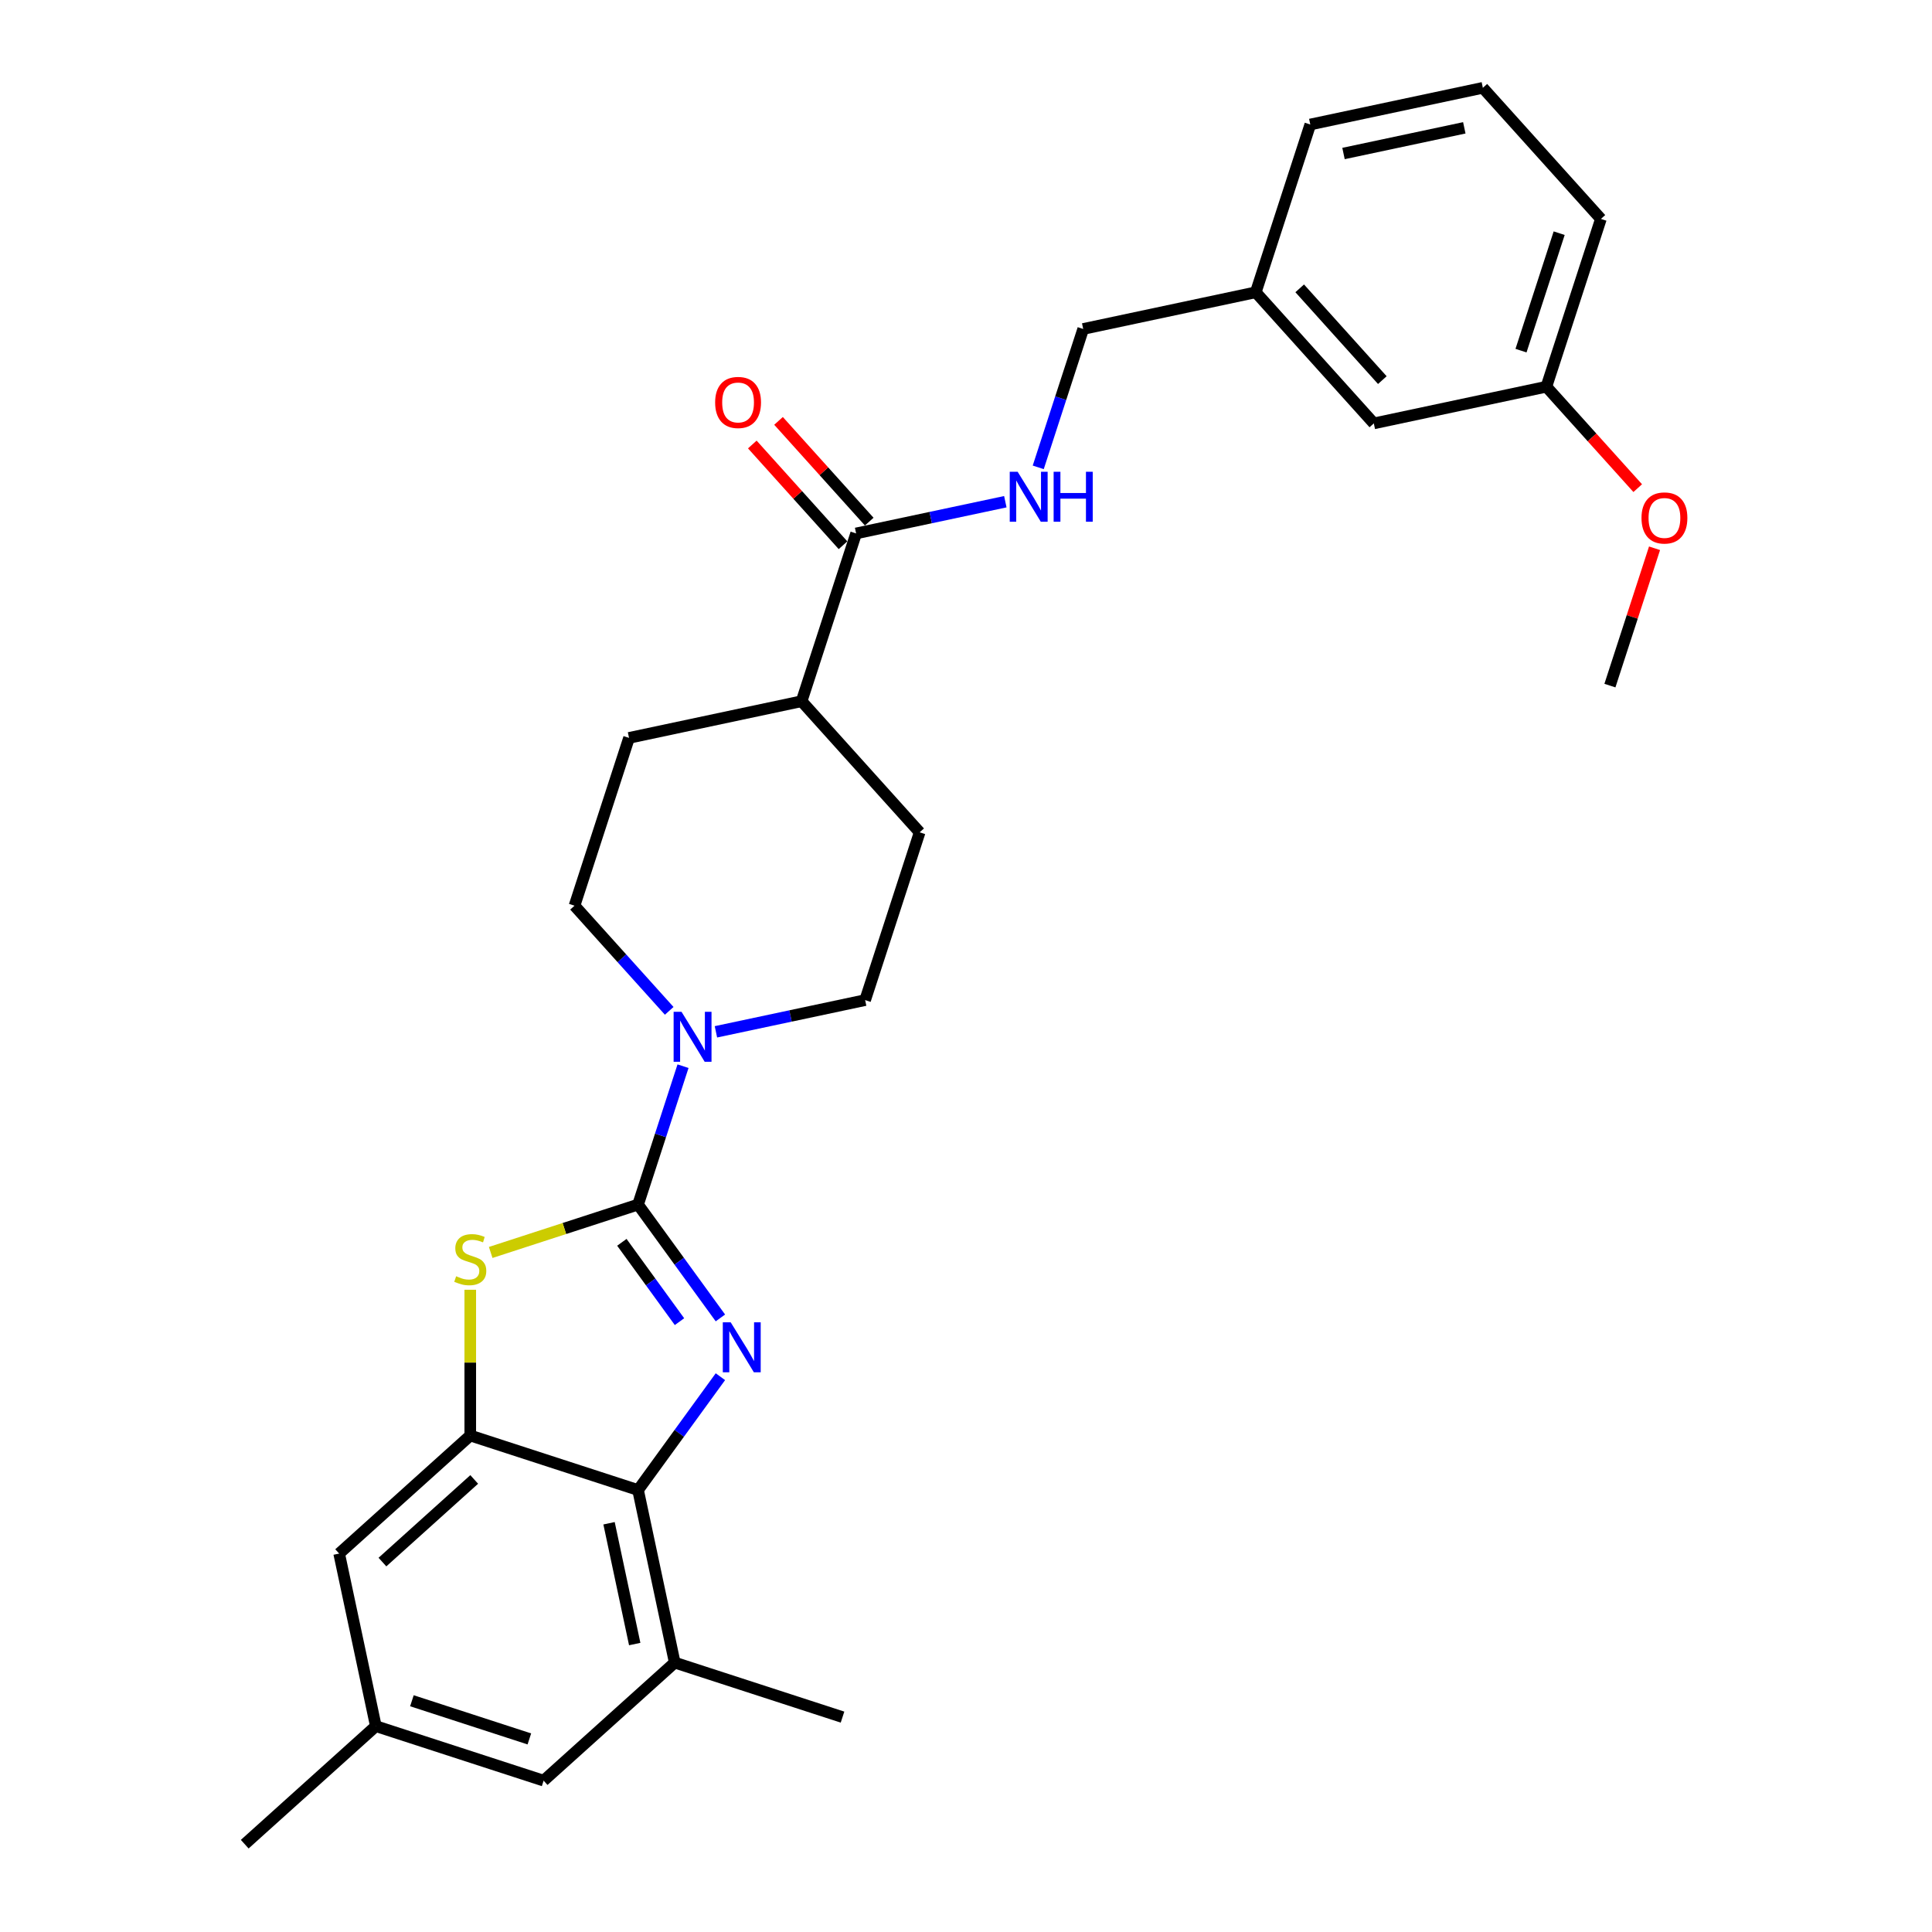 <?xml version='1.0' encoding='iso-8859-1'?>
<svg version='1.1' baseProfile='full'
              xmlns='http://www.w3.org/2000/svg'
                      xmlns:rdkit='http://www.rdkit.org/xml'
                      xmlns:xlink='http://www.w3.org/1999/xlink'
                  xml:space='preserve'
width='1000px' height='1000px' viewBox='0 0 1000 1000'>
<!-- END OF HEADER -->
<rect style='opacity:1.0;fill:#FFFFFF;stroke:none' width='1000' height='1000' x='0' y='0'> </rect>
<path class='bond-0' d='M 330.255,623.488 L 351.565,652.819' style='fill:none;fill-rule:evenodd;stroke:#000000;stroke-width:6px;stroke-linecap:butt;stroke-linejoin:miter;stroke-opacity:1' />
<path class='bond-0' d='M 351.565,652.819 L 372.876,682.151' style='fill:none;fill-rule:evenodd;stroke:#0000FF;stroke-width:6px;stroke-linecap:butt;stroke-linejoin:miter;stroke-opacity:1' />
<path class='bond-0' d='M 321.873,643.022 L 336.79,663.554' style='fill:none;fill-rule:evenodd;stroke:#000000;stroke-width:6px;stroke-linecap:butt;stroke-linejoin:miter;stroke-opacity:1' />
<path class='bond-0' d='M 336.79,663.554 L 351.707,684.086' style='fill:none;fill-rule:evenodd;stroke:#0000FF;stroke-width:6px;stroke-linecap:butt;stroke-linejoin:miter;stroke-opacity:1' />
<path class='bond-1' d='M 330.255,623.488 L 292.119,635.879' style='fill:none;fill-rule:evenodd;stroke:#000000;stroke-width:6px;stroke-linecap:butt;stroke-linejoin:miter;stroke-opacity:1' />
<path class='bond-1' d='M 292.119,635.879 L 253.983,648.27' style='fill:none;fill-rule:evenodd;stroke:#CCCC00;stroke-width:6px;stroke-linecap:butt;stroke-linejoin:miter;stroke-opacity:1' />
<path class='bond-4' d='M 330.255,623.488 L 341.892,587.672' style='fill:none;fill-rule:evenodd;stroke:#000000;stroke-width:6px;stroke-linecap:butt;stroke-linejoin:miter;stroke-opacity:1' />
<path class='bond-4' d='M 341.892,587.672 L 353.53,551.855' style='fill:none;fill-rule:evenodd;stroke:#0000FF;stroke-width:6px;stroke-linecap:butt;stroke-linejoin:miter;stroke-opacity:1' />
<path class='bond-2' d='M 372.876,712.577 L 351.565,741.908' style='fill:none;fill-rule:evenodd;stroke:#0000FF;stroke-width:6px;stroke-linecap:butt;stroke-linejoin:miter;stroke-opacity:1' />
<path class='bond-2' d='M 351.565,741.908 L 330.255,771.24' style='fill:none;fill-rule:evenodd;stroke:#000000;stroke-width:6px;stroke-linecap:butt;stroke-linejoin:miter;stroke-opacity:1' />
<path class='bond-3' d='M 243.409,667.577 L 243.409,705.299' style='fill:none;fill-rule:evenodd;stroke:#CCCC00;stroke-width:6px;stroke-linecap:butt;stroke-linejoin:miter;stroke-opacity:1' />
<path class='bond-3' d='M 243.409,705.299 L 243.409,743.022' style='fill:none;fill-rule:evenodd;stroke:#000000;stroke-width:6px;stroke-linecap:butt;stroke-linejoin:miter;stroke-opacity:1' />
<path class='bond-5' d='M 330.255,771.24 L 349.24,860.56' style='fill:none;fill-rule:evenodd;stroke:#000000;stroke-width:6px;stroke-linecap:butt;stroke-linejoin:miter;stroke-opacity:1' />
<path class='bond-5' d='M 315.239,788.435 L 328.529,850.959' style='fill:none;fill-rule:evenodd;stroke:#000000;stroke-width:6px;stroke-linecap:butt;stroke-linejoin:miter;stroke-opacity:1' />
<path class='bond-28' d='M 330.255,771.24 L 243.409,743.022' style='fill:none;fill-rule:evenodd;stroke:#000000;stroke-width:6px;stroke-linecap:butt;stroke-linejoin:miter;stroke-opacity:1' />
<path class='bond-8' d='M 243.409,743.022 L 175.548,804.124' style='fill:none;fill-rule:evenodd;stroke:#000000;stroke-width:6px;stroke-linecap:butt;stroke-linejoin:miter;stroke-opacity:1' />
<path class='bond-8' d='M 245.45,765.759 L 197.948,808.53' style='fill:none;fill-rule:evenodd;stroke:#000000;stroke-width:6px;stroke-linecap:butt;stroke-linejoin:miter;stroke-opacity:1' />
<path class='bond-10' d='M 370.563,534.072 L 409.178,525.864' style='fill:none;fill-rule:evenodd;stroke:#0000FF;stroke-width:6px;stroke-linecap:butt;stroke-linejoin:miter;stroke-opacity:1' />
<path class='bond-10' d='M 409.178,525.864 L 447.793,517.656' style='fill:none;fill-rule:evenodd;stroke:#000000;stroke-width:6px;stroke-linecap:butt;stroke-linejoin:miter;stroke-opacity:1' />
<path class='bond-11' d='M 346.383,523.214 L 321.877,495.998' style='fill:none;fill-rule:evenodd;stroke:#0000FF;stroke-width:6px;stroke-linecap:butt;stroke-linejoin:miter;stroke-opacity:1' />
<path class='bond-11' d='M 321.877,495.998 L 297.371,468.781' style='fill:none;fill-rule:evenodd;stroke:#000000;stroke-width:6px;stroke-linecap:butt;stroke-linejoin:miter;stroke-opacity:1' />
<path class='bond-9' d='M 349.24,860.56 L 281.38,921.662' style='fill:none;fill-rule:evenodd;stroke:#000000;stroke-width:6px;stroke-linecap:butt;stroke-linejoin:miter;stroke-opacity:1' />
<path class='bond-22' d='M 349.24,860.56 L 436.087,888.778' style='fill:none;fill-rule:evenodd;stroke:#000000;stroke-width:6px;stroke-linecap:butt;stroke-linejoin:miter;stroke-opacity:1' />
<path class='bond-6' d='M 443.127,276.103 L 414.909,362.95' style='fill:none;fill-rule:evenodd;stroke:#000000;stroke-width:6px;stroke-linecap:butt;stroke-linejoin:miter;stroke-opacity:1' />
<path class='bond-7' d='M 443.127,276.103 L 481.742,267.896' style='fill:none;fill-rule:evenodd;stroke:#000000;stroke-width:6px;stroke-linecap:butt;stroke-linejoin:miter;stroke-opacity:1' />
<path class='bond-7' d='M 481.742,267.896 L 520.357,259.688' style='fill:none;fill-rule:evenodd;stroke:#0000FF;stroke-width:6px;stroke-linecap:butt;stroke-linejoin:miter;stroke-opacity:1' />
<path class='bond-13' d='M 449.913,269.993 L 426.439,243.923' style='fill:none;fill-rule:evenodd;stroke:#000000;stroke-width:6px;stroke-linecap:butt;stroke-linejoin:miter;stroke-opacity:1' />
<path class='bond-13' d='M 426.439,243.923 L 402.965,217.852' style='fill:none;fill-rule:evenodd;stroke:#FF0000;stroke-width:6px;stroke-linecap:butt;stroke-linejoin:miter;stroke-opacity:1' />
<path class='bond-13' d='M 436.341,282.214 L 412.867,256.143' style='fill:none;fill-rule:evenodd;stroke:#000000;stroke-width:6px;stroke-linecap:butt;stroke-linejoin:miter;stroke-opacity:1' />
<path class='bond-13' d='M 412.867,256.143 L 389.393,230.073' style='fill:none;fill-rule:evenodd;stroke:#FF0000;stroke-width:6px;stroke-linecap:butt;stroke-linejoin:miter;stroke-opacity:1' />
<path class='bond-17' d='M 537.39,241.905 L 549.027,206.088' style='fill:none;fill-rule:evenodd;stroke:#0000FF;stroke-width:6px;stroke-linecap:butt;stroke-linejoin:miter;stroke-opacity:1' />
<path class='bond-17' d='M 549.027,206.088 L 560.665,170.272' style='fill:none;fill-rule:evenodd;stroke:#000000;stroke-width:6px;stroke-linecap:butt;stroke-linejoin:miter;stroke-opacity:1' />
<path class='bond-14' d='M 175.548,804.124 L 194.534,893.443' style='fill:none;fill-rule:evenodd;stroke:#000000;stroke-width:6px;stroke-linecap:butt;stroke-linejoin:miter;stroke-opacity:1' />
<path class='bond-30' d='M 281.38,921.662 L 194.534,893.443' style='fill:none;fill-rule:evenodd;stroke:#000000;stroke-width:6px;stroke-linecap:butt;stroke-linejoin:miter;stroke-opacity:1' />
<path class='bond-30' d='M 273.996,900.06 L 213.204,880.307' style='fill:none;fill-rule:evenodd;stroke:#000000;stroke-width:6px;stroke-linecap:butt;stroke-linejoin:miter;stroke-opacity:1' />
<path class='bond-15' d='M 447.793,517.656 L 476.011,430.81' style='fill:none;fill-rule:evenodd;stroke:#000000;stroke-width:6px;stroke-linecap:butt;stroke-linejoin:miter;stroke-opacity:1' />
<path class='bond-16' d='M 297.371,468.781 L 325.589,381.935' style='fill:none;fill-rule:evenodd;stroke:#000000;stroke-width:6px;stroke-linecap:butt;stroke-linejoin:miter;stroke-opacity:1' />
<path class='bond-12' d='M 414.909,362.95 L 325.589,381.935' style='fill:none;fill-rule:evenodd;stroke:#000000;stroke-width:6px;stroke-linecap:butt;stroke-linejoin:miter;stroke-opacity:1' />
<path class='bond-29' d='M 414.909,362.95 L 476.011,430.81' style='fill:none;fill-rule:evenodd;stroke:#000000;stroke-width:6px;stroke-linecap:butt;stroke-linejoin:miter;stroke-opacity:1' />
<path class='bond-24' d='M 194.534,893.443 L 126.673,954.545' style='fill:none;fill-rule:evenodd;stroke:#000000;stroke-width:6px;stroke-linecap:butt;stroke-linejoin:miter;stroke-opacity:1' />
<path class='bond-19' d='M 560.665,170.272 L 649.985,151.286' style='fill:none;fill-rule:evenodd;stroke:#000000;stroke-width:6px;stroke-linecap:butt;stroke-linejoin:miter;stroke-opacity:1' />
<path class='bond-18' d='M 711.087,219.147 L 649.985,151.286' style='fill:none;fill-rule:evenodd;stroke:#000000;stroke-width:6px;stroke-linecap:butt;stroke-linejoin:miter;stroke-opacity:1' />
<path class='bond-18' d='M 715.494,196.747 L 672.722,149.245' style='fill:none;fill-rule:evenodd;stroke:#000000;stroke-width:6px;stroke-linecap:butt;stroke-linejoin:miter;stroke-opacity:1' />
<path class='bond-20' d='M 711.087,219.147 L 800.407,200.161' style='fill:none;fill-rule:evenodd;stroke:#000000;stroke-width:6px;stroke-linecap:butt;stroke-linejoin:miter;stroke-opacity:1' />
<path class='bond-25' d='M 649.985,151.286 L 678.203,64.44' style='fill:none;fill-rule:evenodd;stroke:#000000;stroke-width:6px;stroke-linecap:butt;stroke-linejoin:miter;stroke-opacity:1' />
<path class='bond-21' d='M 800.407,200.161 L 824.043,226.412' style='fill:none;fill-rule:evenodd;stroke:#000000;stroke-width:6px;stroke-linecap:butt;stroke-linejoin:miter;stroke-opacity:1' />
<path class='bond-21' d='M 824.043,226.412 L 847.679,252.663' style='fill:none;fill-rule:evenodd;stroke:#FF0000;stroke-width:6px;stroke-linecap:butt;stroke-linejoin:miter;stroke-opacity:1' />
<path class='bond-31' d='M 800.407,200.161 L 828.625,113.315' style='fill:none;fill-rule:evenodd;stroke:#000000;stroke-width:6px;stroke-linecap:butt;stroke-linejoin:miter;stroke-opacity:1' />
<path class='bond-31' d='M 787.27,181.491 L 807.023,120.698' style='fill:none;fill-rule:evenodd;stroke:#000000;stroke-width:6px;stroke-linecap:butt;stroke-linejoin:miter;stroke-opacity:1' />
<path class='bond-27' d='M 856.388,283.783 L 844.839,319.325' style='fill:none;fill-rule:evenodd;stroke:#FF0000;stroke-width:6px;stroke-linecap:butt;stroke-linejoin:miter;stroke-opacity:1' />
<path class='bond-27' d='M 844.839,319.325 L 833.291,354.868' style='fill:none;fill-rule:evenodd;stroke:#000000;stroke-width:6px;stroke-linecap:butt;stroke-linejoin:miter;stroke-opacity:1' />
<path class='bond-23' d='M 767.523,45.455 L 678.203,64.44' style='fill:none;fill-rule:evenodd;stroke:#000000;stroke-width:6px;stroke-linecap:butt;stroke-linejoin:miter;stroke-opacity:1' />
<path class='bond-23' d='M 757.922,66.166 L 695.398,79.456' style='fill:none;fill-rule:evenodd;stroke:#000000;stroke-width:6px;stroke-linecap:butt;stroke-linejoin:miter;stroke-opacity:1' />
<path class='bond-26' d='M 767.523,45.455 L 828.625,113.315' style='fill:none;fill-rule:evenodd;stroke:#000000;stroke-width:6px;stroke-linecap:butt;stroke-linejoin:miter;stroke-opacity:1' />
<path  class='atom-1' d='M 378.212 684.434
L 386.686 698.131
Q 387.527 699.482, 388.878 701.93
Q 390.229 704.377, 390.303 704.523
L 390.303 684.434
L 393.736 684.434
L 393.736 710.294
L 390.193 710.294
L 381.098 695.318
Q 380.039 693.565, 378.906 691.556
Q 377.811 689.547, 377.482 688.926
L 377.482 710.294
L 374.121 710.294
L 374.121 684.434
L 378.212 684.434
' fill='#0000FF'/>
<path  class='atom-2' d='M 236.103 660.582
Q 236.396 660.692, 237.601 661.203
Q 238.806 661.714, 240.121 662.043
Q 241.473 662.335, 242.788 662.335
Q 245.235 662.335, 246.659 661.166
Q 248.084 659.961, 248.084 657.879
Q 248.084 656.455, 247.353 655.578
Q 246.659 654.701, 245.564 654.226
Q 244.468 653.752, 242.642 653.204
Q 240.34 652.51, 238.952 651.852
Q 237.601 651.195, 236.615 649.807
Q 235.665 648.419, 235.665 646.081
Q 235.665 642.83, 237.857 640.821
Q 240.085 638.812, 244.468 638.812
Q 247.463 638.812, 250.86 640.237
L 250.02 643.049
Q 246.915 641.771, 244.578 641.771
Q 242.057 641.771, 240.669 642.83
Q 239.281 643.853, 239.318 645.643
Q 239.318 647.031, 240.012 647.871
Q 240.742 648.711, 241.765 649.186
Q 242.824 649.661, 244.578 650.209
Q 246.915 650.939, 248.303 651.67
Q 249.691 652.4, 250.677 653.898
Q 251.7 655.359, 251.7 657.879
Q 251.7 661.459, 249.289 663.394
Q 246.915 665.294, 242.934 665.294
Q 240.633 665.294, 238.879 664.782
Q 237.163 664.308, 235.117 663.468
L 236.103 660.582
' fill='#CCCC00'/>
<path  class='atom-5' d='M 352.756 523.712
L 361.231 537.409
Q 362.071 538.76, 363.422 541.208
Q 364.774 543.655, 364.847 543.801
L 364.847 523.712
L 368.28 523.712
L 368.28 549.572
L 364.737 549.572
L 355.642 534.596
Q 354.583 532.843, 353.45 530.834
Q 352.355 528.825, 352.026 528.204
L 352.026 549.572
L 348.666 549.572
L 348.666 523.712
L 352.756 523.712
' fill='#0000FF'/>
<path  class='atom-8' d='M 526.731 244.188
L 535.205 257.885
Q 536.045 259.236, 537.396 261.684
Q 538.748 264.131, 538.821 264.277
L 538.821 244.188
L 542.254 244.188
L 542.254 270.048
L 538.711 270.048
L 529.616 255.072
Q 528.557 253.319, 527.425 251.31
Q 526.329 249.301, 526 248.68
L 526 270.048
L 522.64 270.048
L 522.64 244.188
L 526.731 244.188
' fill='#0000FF'/>
<path  class='atom-8' d='M 545.359 244.188
L 548.865 244.188
L 548.865 255.182
L 562.088 255.182
L 562.088 244.188
L 565.594 244.188
L 565.594 270.048
L 562.088 270.048
L 562.088 258.104
L 548.865 258.104
L 548.865 270.048
L 545.359 270.048
L 545.359 244.188
' fill='#0000FF'/>
<path  class='atom-14' d='M 370.154 208.316
Q 370.154 202.106, 373.222 198.637
Q 376.29 195.167, 382.025 195.167
Q 387.76 195.167, 390.828 198.637
Q 393.896 202.106, 393.896 208.316
Q 393.896 214.598, 390.791 218.178
Q 387.687 221.721, 382.025 221.721
Q 376.327 221.721, 373.222 218.178
Q 370.154 214.635, 370.154 208.316
M 382.025 218.799
Q 385.97 218.799, 388.088 216.169
Q 390.243 213.503, 390.243 208.316
Q 390.243 203.239, 388.088 200.682
Q 385.97 198.089, 382.025 198.089
Q 378.08 198.089, 375.925 200.645
Q 373.807 203.202, 373.807 208.316
Q 373.807 213.539, 375.925 216.169
Q 378.08 218.799, 382.025 218.799
' fill='#FF0000'/>
<path  class='atom-22' d='M 849.638 268.095
Q 849.638 261.885, 852.706 258.416
Q 855.774 254.946, 861.509 254.946
Q 867.243 254.946, 870.312 258.416
Q 873.38 261.885, 873.38 268.095
Q 873.38 274.377, 870.275 277.957
Q 867.17 281.5, 861.509 281.5
Q 855.811 281.5, 852.706 277.957
Q 849.638 274.414, 849.638 268.095
M 861.509 278.578
Q 865.454 278.578, 867.572 275.948
Q 869.727 273.282, 869.727 268.095
Q 869.727 263.018, 867.572 260.461
Q 865.454 257.868, 861.509 257.868
Q 857.564 257.868, 855.409 260.424
Q 853.29 262.981, 853.29 268.095
Q 853.29 273.318, 855.409 275.948
Q 857.564 278.578, 861.509 278.578
' fill='#FF0000'/>
</svg>
